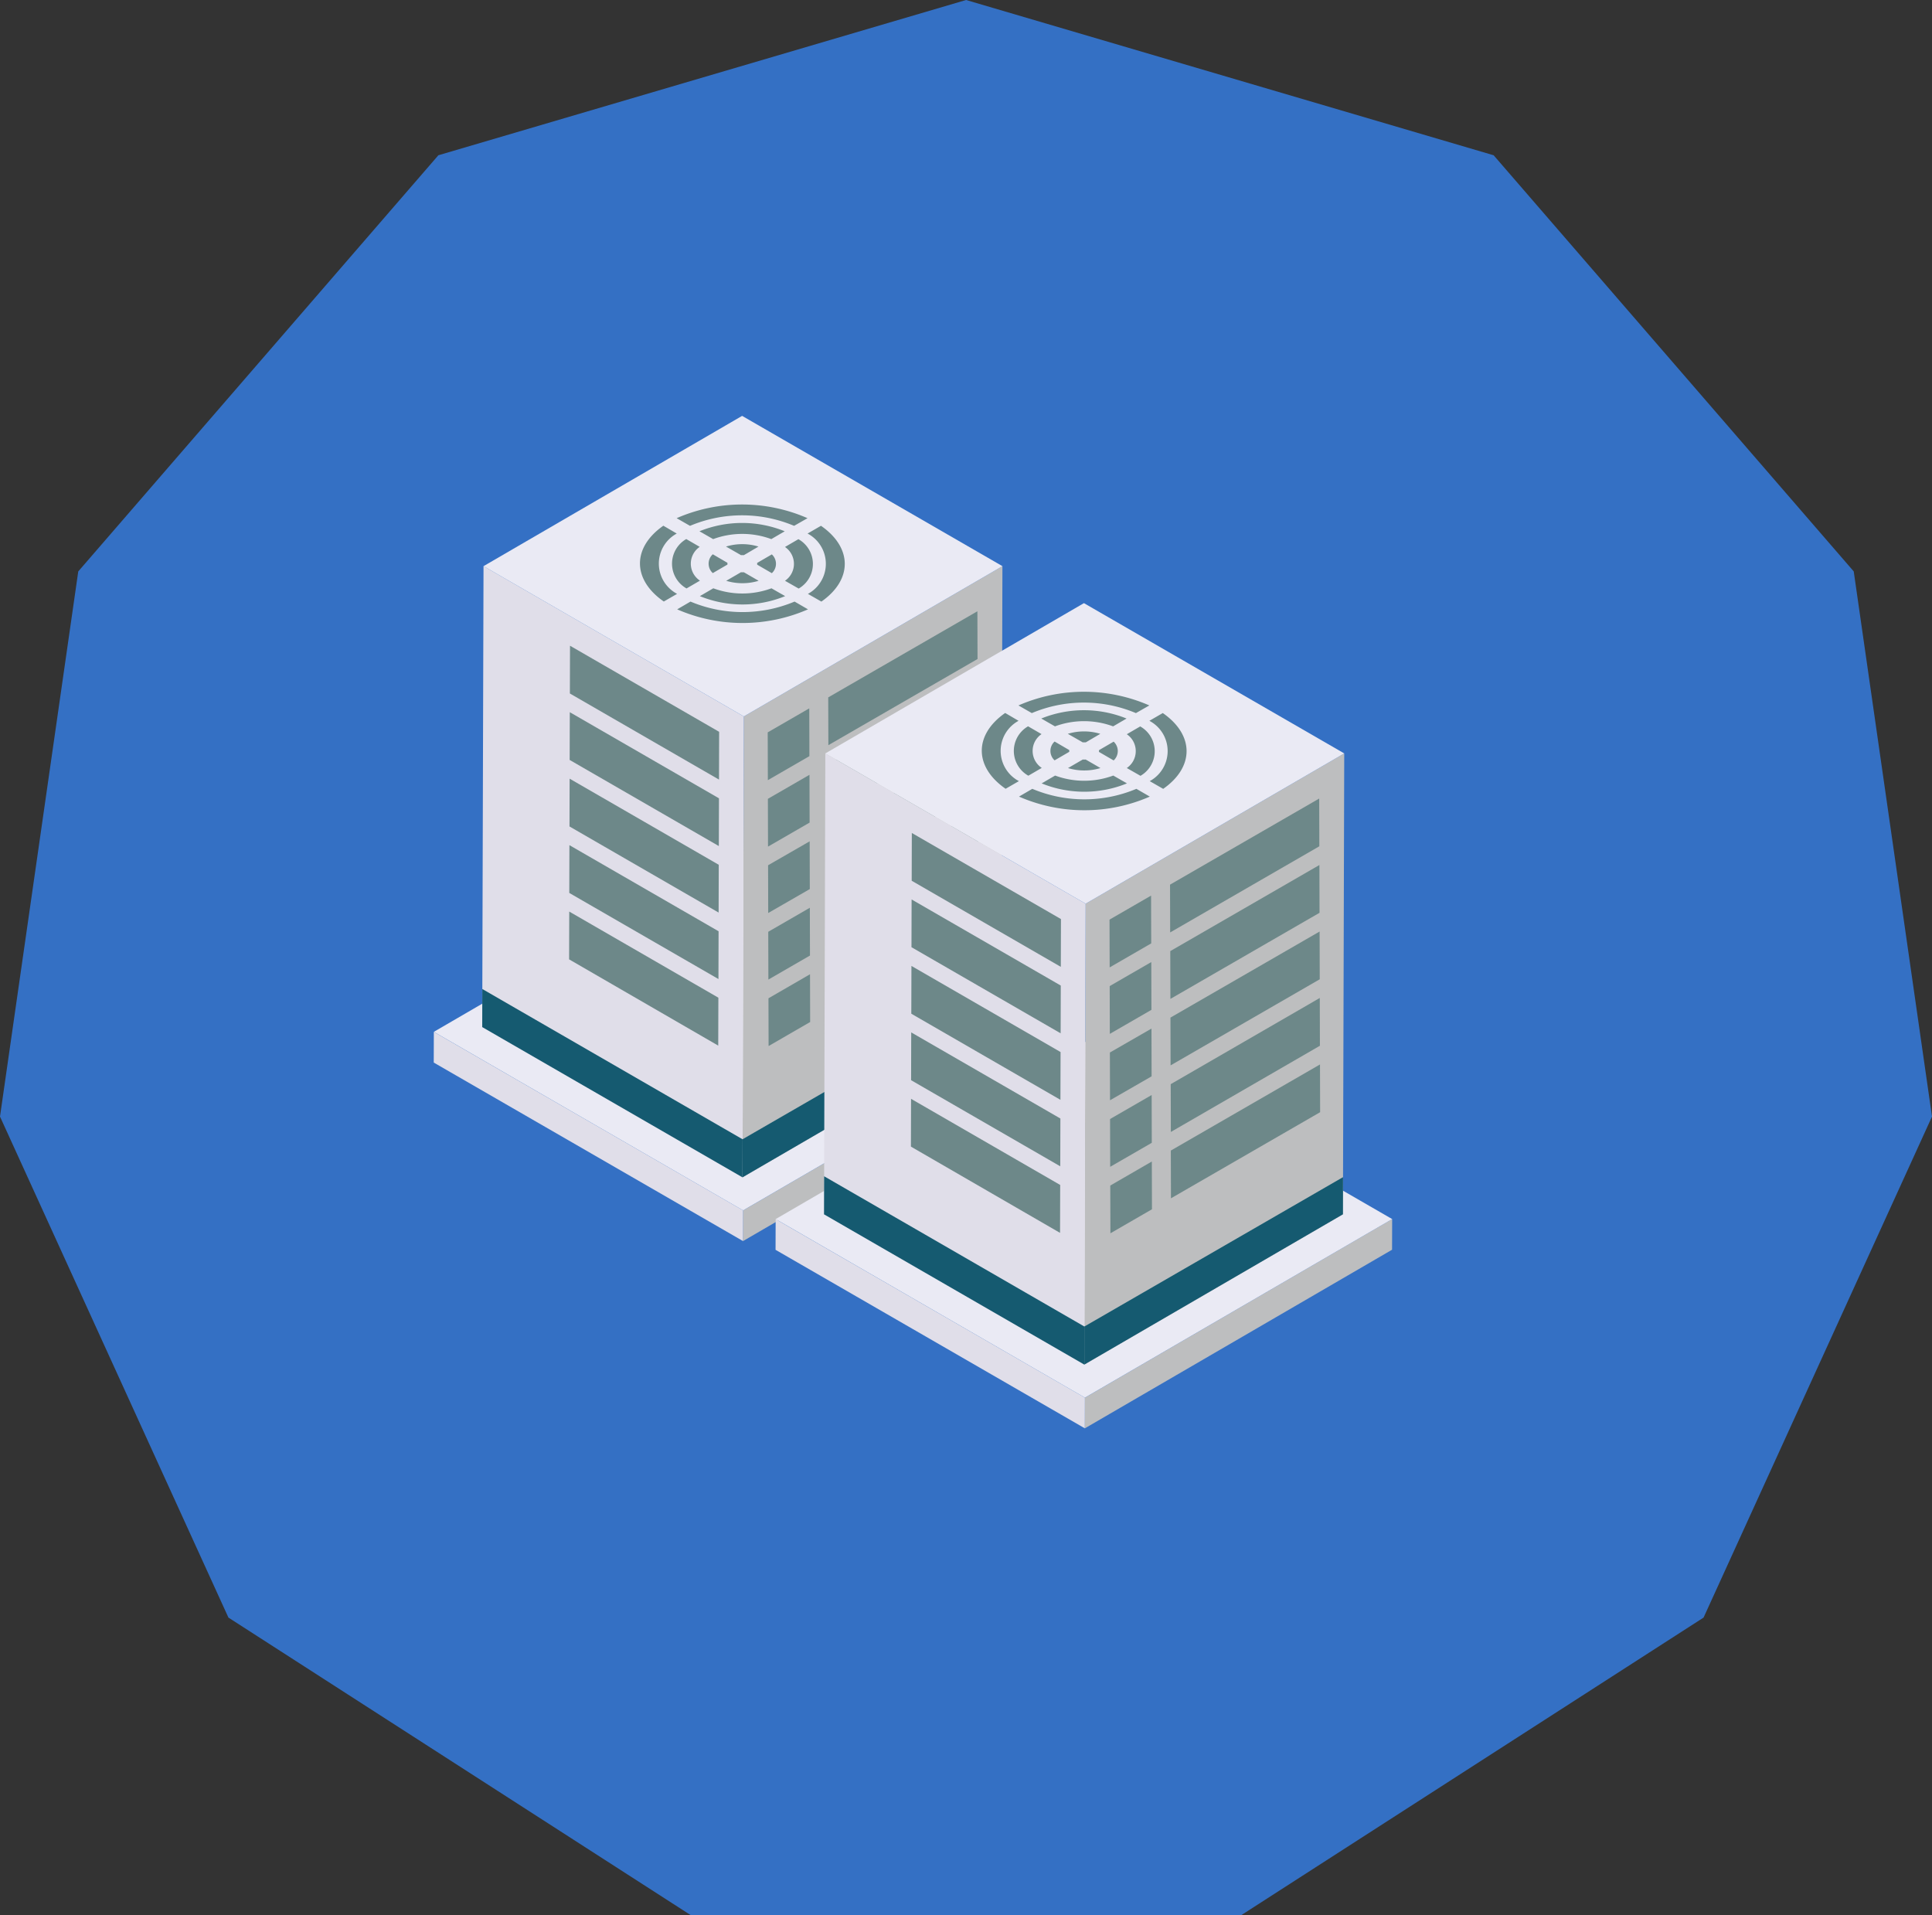 <svg xmlns="http://www.w3.org/2000/svg" width="100.791" height="99.922" viewBox="0 0 100.791 99.922">
  <rect x="0" y="0" width="100.791" height="99.922" fill="#333333" stroke="none"/>
  <defs>
    <style>
      .cls-1 {
        fill: #3470c4;
      }

      .cls-2 {
        fill: #bdbebf;
      }

      .cls-3 {
        fill: #e0dee9;
      }

      .cls-4 {
        fill: #eaeaf4;
      }

      .cls-5 {
        fill: #6d8889;
      }

      .cls-6 {
        fill: #155a70;
      }
    </style>
  </defs>
  <g id="service_icon01_02" transform="translate(-484.375 -968.918)">
    <g id="グループ_10626" data-name="グループ 10626" transform="translate(484.375 968.918)">
      <path id="多角形_1" data-name="多角形 1" class="cls-1" d="M50.4,0,77.922,8.1,96.708,29.81l4.083,28.441L88.874,84.388,64.74,99.922H36.051L11.917,84.388,0,58.251,4.083,29.81,22.869,8.1Z"/>
    </g>
    <g id="cat1-2" transform="translate(-58 -1559.43)">
      <g id="グループ_10646" data-name="グループ 10646" transform="translate(565.003 2550.044)">
        <path id="パス_147528" data-name="パス 147528" class="cls-2" d="M106.434,391.84l-.005,1.6L90.4,402.759l.005-1.6Z" transform="translate(-74.266 -359.708)"/>
        <path id="パス_147529" data-name="パス 147529" class="cls-3" d="M16.139,401.165l-.005,1.6L0,393.453l.005-1.6Z" transform="translate(0 -359.716)"/>
        <path id="パス_147530" data-name="パス 147530" class="cls-4" d="M32.193,348.965l-16.029,9.316L.03,348.966l16.029-9.316Z" transform="translate(-0.025 -316.832)"/>
        <path id="パス_147531" data-name="パス 147531" class="cls-2" d="M103.819,255.73l-.068,24.046L90.26,287.614l.068-24.044Z" transform="translate(-74.151 -247.89)"/>
        <path id="パス_147532" data-name="パス 147532" class="cls-3" d="M27.818,263.57l-.068,24.044-13.58-7.839.068-24.046Z" transform="translate(-11.641 -247.89)"/>
        <path id="パス_147533" data-name="パス 147533" class="cls-4" d="M41.621,219.64l-13.491,7.84-13.58-7.84,13.491-7.84Z" transform="translate(-11.953 -211.8)"/>
        <path id="パス_147534" data-name="パス 147534" class="cls-5" d="M47.409,341.772l-.007,2.493-7.782-4.492.007-2.493Z" transform="translate(-32.549 -314.885)"/>
        <path id="パス_147535" data-name="パス 147535" class="cls-5" d="M47.467,322.342l-.007,2.493-7.78-4.492.007-2.493Z" transform="translate(-32.598 -298.923)"/>
        <path id="パス_147536" data-name="パス 147536" class="cls-5" d="M47.519,302.912l-.007,2.491-7.782-4.492.007-2.491Z" transform="translate(-32.639 -282.961)"/>
        <path id="パス_147537" data-name="パス 147537" class="cls-5" d="M47.577,283.48l-.007,2.493-7.78-4.492.007-2.492Z" transform="translate(-32.688 -266.998)"/>
        <path id="パス_147538" data-name="パス 147538" class="cls-5" d="M47.357,361.2,47.35,363.7,39.57,359.2l.007-2.493Z" transform="translate(-32.508 -330.847)"/>
        <path id="パス_147539" data-name="パス 147539" class="cls-5" d="M99.84,316.72l.007,2.493-2.17,1.253-.007-2.493Z" transform="translate(-80.238 -297.995)"/>
        <path id="パス_147540" data-name="パス 147540" class="cls-5" d="M99.788,297.29l.007,2.493-2.168,1.253-.007-2.493Z" transform="translate(-80.197 -282.032)"/>
        <path id="パス_147541" data-name="パス 147541" class="cls-5" d="M123.322,346.65l.007,2.491-7.782,4.492-.007-2.491Z" transform="translate(-94.919 -322.583)"/>
        <path id="パス_147542" data-name="パス 147542" class="cls-5" d="M123.27,327.21l.007,2.493L115.5,334.2l-.007-2.493Z" transform="translate(-94.878 -306.612)"/>
        <path id="パス_147543" data-name="パス 147543" class="cls-5" d="M123.212,307.79l.007,2.491-7.781,4.492-.007-2.493Z" transform="translate(-94.829 -290.658)"/>
        <path id="パス_147544" data-name="パス 147544" class="cls-5" d="M123.16,288.35l.007,2.493-7.78,4.492-.007-2.493Z" transform="translate(-94.788 -274.688)"/>
        <path id="パス_147545" data-name="パス 147545" class="cls-5" d="M123.1,268.92l.007,2.491-7.782,4.494-.007-2.493Z" transform="translate(-94.738 -258.726)"/>
        <path id="パス_147546" data-name="パス 147546" class="cls-5" d="M100.008,375.02l.007,2.492-2.168,1.253-.007-2.491Z" transform="translate(-80.378 -345.89)"/>
        <path id="パス_147547" data-name="パス 147547" class="cls-5" d="M99.95,355.58l.007,2.493-2.17,1.253-.007-2.493Z" transform="translate(-80.329 -329.919)"/>
        <path id="パス_147548" data-name="パス 147548" class="cls-5" d="M99.9,336.16l.007,2.491L97.737,339.9l-.007-2.491Z" transform="translate(-80.288 -313.965)"/>
        <path id="パス_147549" data-name="パス 147549" class="cls-6" d="M103.756,379.59l-.005,1.938-13.491,7.84,0-1.985Z" transform="translate(-74.151 -349.644)"/>
        <path id="パス_147550" data-name="パス 147550" class="cls-6" d="M27.754,387.17l-.005,1.985L14.17,381.316l.005-1.986Z" transform="translate(-11.641 -349.43)"/>
        <path id="パス_147551" data-name="パス 147551" class="cls-5" d="M114.587,257.51a1.1,1.1,0,0,0,.153,0l.771.446a2.908,2.908,0,0,1-1.692,0Z" transform="translate(-98.562 -249.352)"/>
        <path id="パス_147552" data-name="パス 147552" class="cls-5" d="M99.33,238.4a8.526,8.526,0,0,1,6.828,0l-.7.4a6.992,6.992,0,0,0-5.431,0Z" transform="translate(-86.658 -233.063)"/>
        <path id="パス_147553" data-name="パス 147553" class="cls-5" d="M106,243.534a5.923,5.923,0,0,1,4.449,0l-.7.409a4.376,4.376,0,0,0-3.034,0Z" transform="translate(-92.138 -237.514)"/>
        <path id="パス_147554" data-name="パス 147554" class="cls-5" d="M113.76,249.421a2.912,2.912,0,0,1,1.694,0l-.759.446h-.157Z" transform="translate(-98.513 -242.603)"/>
        <path id="パス_147555" data-name="パス 147555" class="cls-5" d="M122.86,252.8a.375.375,0,0,0,0-.089l.767-.446a.664.664,0,0,1,0,.98Z" transform="translate(-105.989 -245.039)"/>
        <path id="パス_147556" data-name="パス 147556" class="cls-5" d="M131,250.01a1.065,1.065,0,0,0,0-1.763l.7-.407a1.482,1.482,0,0,1,.014,2.577Z" transform="translate(-112.676 -241.408)"/>
        <path id="パス_147557" data-name="パス 147557" class="cls-5" d="M99.414,248.2a1.061,1.061,0,0,0,.012,1.763l-.7.407a1.482,1.482,0,0,1-.014-2.577Z" transform="translate(-85.538 -241.367)"/>
        <path id="パス_147558" data-name="パス 147558" class="cls-5" d="M137.618,247.482a1.783,1.783,0,0,0-.018-3.147l.7-.405c1.646,1.142,1.656,2.813.021,3.955Z" transform="translate(-118.098 -238.196)"/>
        <path id="パス_147559" data-name="パス 147559" class="cls-5" d="M100.184,266.08a7.008,7.008,0,0,0,5.431,0l.7.405a8.532,8.532,0,0,1-6.825,0Z" transform="translate(-86.79 -256.392)"/>
        <path id="パス_147560" data-name="パス 147560" class="cls-5" d="M90.534,244.335a1.783,1.783,0,0,0,.018,3.146l-.694.4c-1.649-1.142-1.658-2.813-.023-3.955Z" transform="translate(-77.856 -238.196)"/>
        <path id="パス_147561" data-name="パス 147561" class="cls-5" d="M106.813,262.2a4.376,4.376,0,0,0,3.034,0l.714.409a5.911,5.911,0,0,1-4.451,0Z" transform="translate(-92.228 -253.205)"/>
        <path id="パス_147562" data-name="パス 147562" class="cls-5" d="M109.665,252.706a.3.3,0,0,0,0,.089l-.767.446a.662.662,0,0,1,0-.982Z" transform="translate(-94.34 -245.039)"/>
      </g>
      <g id="グループ_10647" data-name="グループ 10647" transform="translate(582.835 2559.813)">
        <path id="パス_147528-2" data-name="パス 147528" class="cls-2" d="M106.434,391.84l-.005,1.6L90.4,402.759l.005-1.6Z" transform="translate(-74.266 -359.708)"/>
        <path id="パス_147529-2" data-name="パス 147529" class="cls-3" d="M16.139,401.165l-.005,1.6L0,393.453l.005-1.6Z" transform="translate(0 -359.716)"/>
        <path id="パス_147530-2" data-name="パス 147530" class="cls-4" d="M32.193,348.965l-16.029,9.316L.03,348.966l16.029-9.316Z" transform="translate(-0.025 -316.832)"/>
        <path id="パス_147531-2" data-name="パス 147531" class="cls-2" d="M103.819,255.73l-.068,24.046L90.26,287.614l.068-24.044Z" transform="translate(-74.151 -247.89)"/>
        <path id="パス_147532-2" data-name="パス 147532" class="cls-3" d="M27.818,263.57l-.068,24.044-13.58-7.839.068-24.046Z" transform="translate(-11.641 -247.89)"/>
        <path id="パス_147533-2" data-name="パス 147533" class="cls-4" d="M41.621,219.64l-13.491,7.84-13.58-7.84,13.491-7.84Z" transform="translate(-11.953 -211.8)"/>
        <path id="パス_147534-2" data-name="パス 147534" class="cls-5" d="M47.409,341.772l-.007,2.493-7.782-4.492.007-2.493Z" transform="translate(-32.549 -314.885)"/>
        <path id="パス_147535-2" data-name="パス 147535" class="cls-5" d="M47.467,322.342l-.007,2.493-7.78-4.492.007-2.493Z" transform="translate(-32.598 -298.923)"/>
        <path id="パス_147536-2" data-name="パス 147536" class="cls-5" d="M47.519,302.912l-.007,2.491-7.782-4.492.007-2.491Z" transform="translate(-32.639 -282.961)"/>
        <path id="パス_147537-2" data-name="パス 147537" class="cls-5" d="M47.577,283.48l-.007,2.493-7.78-4.492.007-2.492Z" transform="translate(-32.688 -266.998)"/>
        <path id="パス_147538-2" data-name="パス 147538" class="cls-5" d="M47.357,361.2,47.35,363.7,39.57,359.2l.007-2.493Z" transform="translate(-32.508 -330.847)"/>
        <path id="パス_147539-2" data-name="パス 147539" class="cls-5" d="M99.84,316.72l.007,2.493-2.17,1.253-.007-2.493Z" transform="translate(-80.238 -297.995)"/>
        <path id="パス_147540-2" data-name="パス 147540" class="cls-5" d="M99.788,297.29l.007,2.493-2.168,1.253-.007-2.493Z" transform="translate(-80.197 -282.032)"/>
        <path id="パス_147541-2" data-name="パス 147541" class="cls-5" d="M123.322,346.65l.007,2.491-7.782,4.492-.007-2.491Z" transform="translate(-94.919 -322.583)"/>
        <path id="パス_147542-2" data-name="パス 147542" class="cls-5" d="M123.27,327.21l.007,2.493L115.5,334.2l-.007-2.493Z" transform="translate(-94.878 -306.612)"/>
        <path id="パス_147543-2" data-name="パス 147543" class="cls-5" d="M123.212,307.79l.007,2.491-7.781,4.492-.007-2.493Z" transform="translate(-94.829 -290.658)"/>
        <path id="パス_147544-2" data-name="パス 147544" class="cls-5" d="M123.16,288.35l.007,2.493-7.78,4.492-.007-2.493Z" transform="translate(-94.788 -274.688)"/>
        <path id="パス_147545-2" data-name="パス 147545" class="cls-5" d="M123.1,268.92l.007,2.491-7.782,4.494-.007-2.493Z" transform="translate(-94.738 -258.726)"/>
        <path id="パス_147546-2" data-name="パス 147546" class="cls-5" d="M100.008,375.02l.007,2.492-2.168,1.253-.007-2.491Z" transform="translate(-80.378 -345.89)"/>
        <path id="パス_147547-2" data-name="パス 147547" class="cls-5" d="M99.95,355.58l.007,2.493-2.17,1.253-.007-2.493Z" transform="translate(-80.329 -329.919)"/>
        <path id="パス_147548-2" data-name="パス 147548" class="cls-5" d="M99.9,336.16l.007,2.491L97.737,339.9l-.007-2.491Z" transform="translate(-80.288 -313.965)"/>
        <path id="パス_147549-2" data-name="パス 147549" class="cls-6" d="M103.756,379.59l-.005,1.938-13.491,7.84,0-1.985Z" transform="translate(-74.151 -349.644)"/>
        <path id="パス_147550-2" data-name="パス 147550" class="cls-6" d="M27.754,387.17l-.005,1.985L14.17,381.316l.005-1.986Z" transform="translate(-11.641 -349.43)"/>
        <path id="パス_147551-2" data-name="パス 147551" class="cls-5" d="M114.587,257.51a1.1,1.1,0,0,0,.153,0l.771.446a2.908,2.908,0,0,1-1.692,0Z" transform="translate(-98.562 -249.352)"/>
        <path id="パス_147552-2" data-name="パス 147552" class="cls-5" d="M99.33,238.4a8.526,8.526,0,0,1,6.828,0l-.7.4a6.992,6.992,0,0,0-5.431,0Z" transform="translate(-86.658 -233.063)"/>
        <path id="パス_147553-2" data-name="パス 147553" class="cls-5" d="M106,243.534a5.923,5.923,0,0,1,4.449,0l-.7.409a4.376,4.376,0,0,0-3.034,0Z" transform="translate(-92.138 -237.514)"/>
        <path id="パス_147554-2" data-name="パス 147554" class="cls-5" d="M113.76,249.421a2.912,2.912,0,0,1,1.694,0l-.759.446h-.157Z" transform="translate(-98.513 -242.603)"/>
        <path id="パス_147555-2" data-name="パス 147555" class="cls-5" d="M122.86,252.8a.375.375,0,0,0,0-.089l.767-.446a.664.664,0,0,1,0,.98Z" transform="translate(-105.989 -245.039)"/>
        <path id="パス_147556-2" data-name="パス 147556" class="cls-5" d="M131,250.01a1.065,1.065,0,0,0,0-1.763l.7-.407a1.482,1.482,0,0,1,.014,2.577Z" transform="translate(-112.676 -241.408)"/>
        <path id="パス_147557-2" data-name="パス 147557" class="cls-5" d="M99.414,248.2a1.061,1.061,0,0,0,.012,1.763l-.7.407a1.482,1.482,0,0,1-.014-2.577Z" transform="translate(-85.538 -241.367)"/>
        <path id="パス_147558-2" data-name="パス 147558" class="cls-5" d="M137.618,247.482a1.783,1.783,0,0,0-.018-3.147l.7-.405c1.646,1.142,1.656,2.813.021,3.955Z" transform="translate(-118.098 -238.196)"/>
        <path id="パス_147559-2" data-name="パス 147559" class="cls-5" d="M100.184,266.08a7.008,7.008,0,0,0,5.431,0l.7.405a8.532,8.532,0,0,1-6.825,0Z" transform="translate(-86.79 -256.392)"/>
        <path id="パス_147560-2" data-name="パス 147560" class="cls-5" d="M90.534,244.335a1.783,1.783,0,0,0,.018,3.146l-.694.4c-1.649-1.142-1.658-2.813-.023-3.955Z" transform="translate(-77.856 -238.196)"/>
        <path id="パス_147561-2" data-name="パス 147561" class="cls-5" d="M106.813,262.2a4.376,4.376,0,0,0,3.034,0l.714.409a5.911,5.911,0,0,1-4.451,0Z" transform="translate(-92.228 -253.205)"/>
        <path id="パス_147562-2" data-name="パス 147562" class="cls-5" d="M109.665,252.706a.3.3,0,0,0,0,.089l-.767.446a.662.662,0,0,1,0-.982Z" transform="translate(-94.34 -245.039)"/>
      </g>
    </g>
  </g>
</svg>
